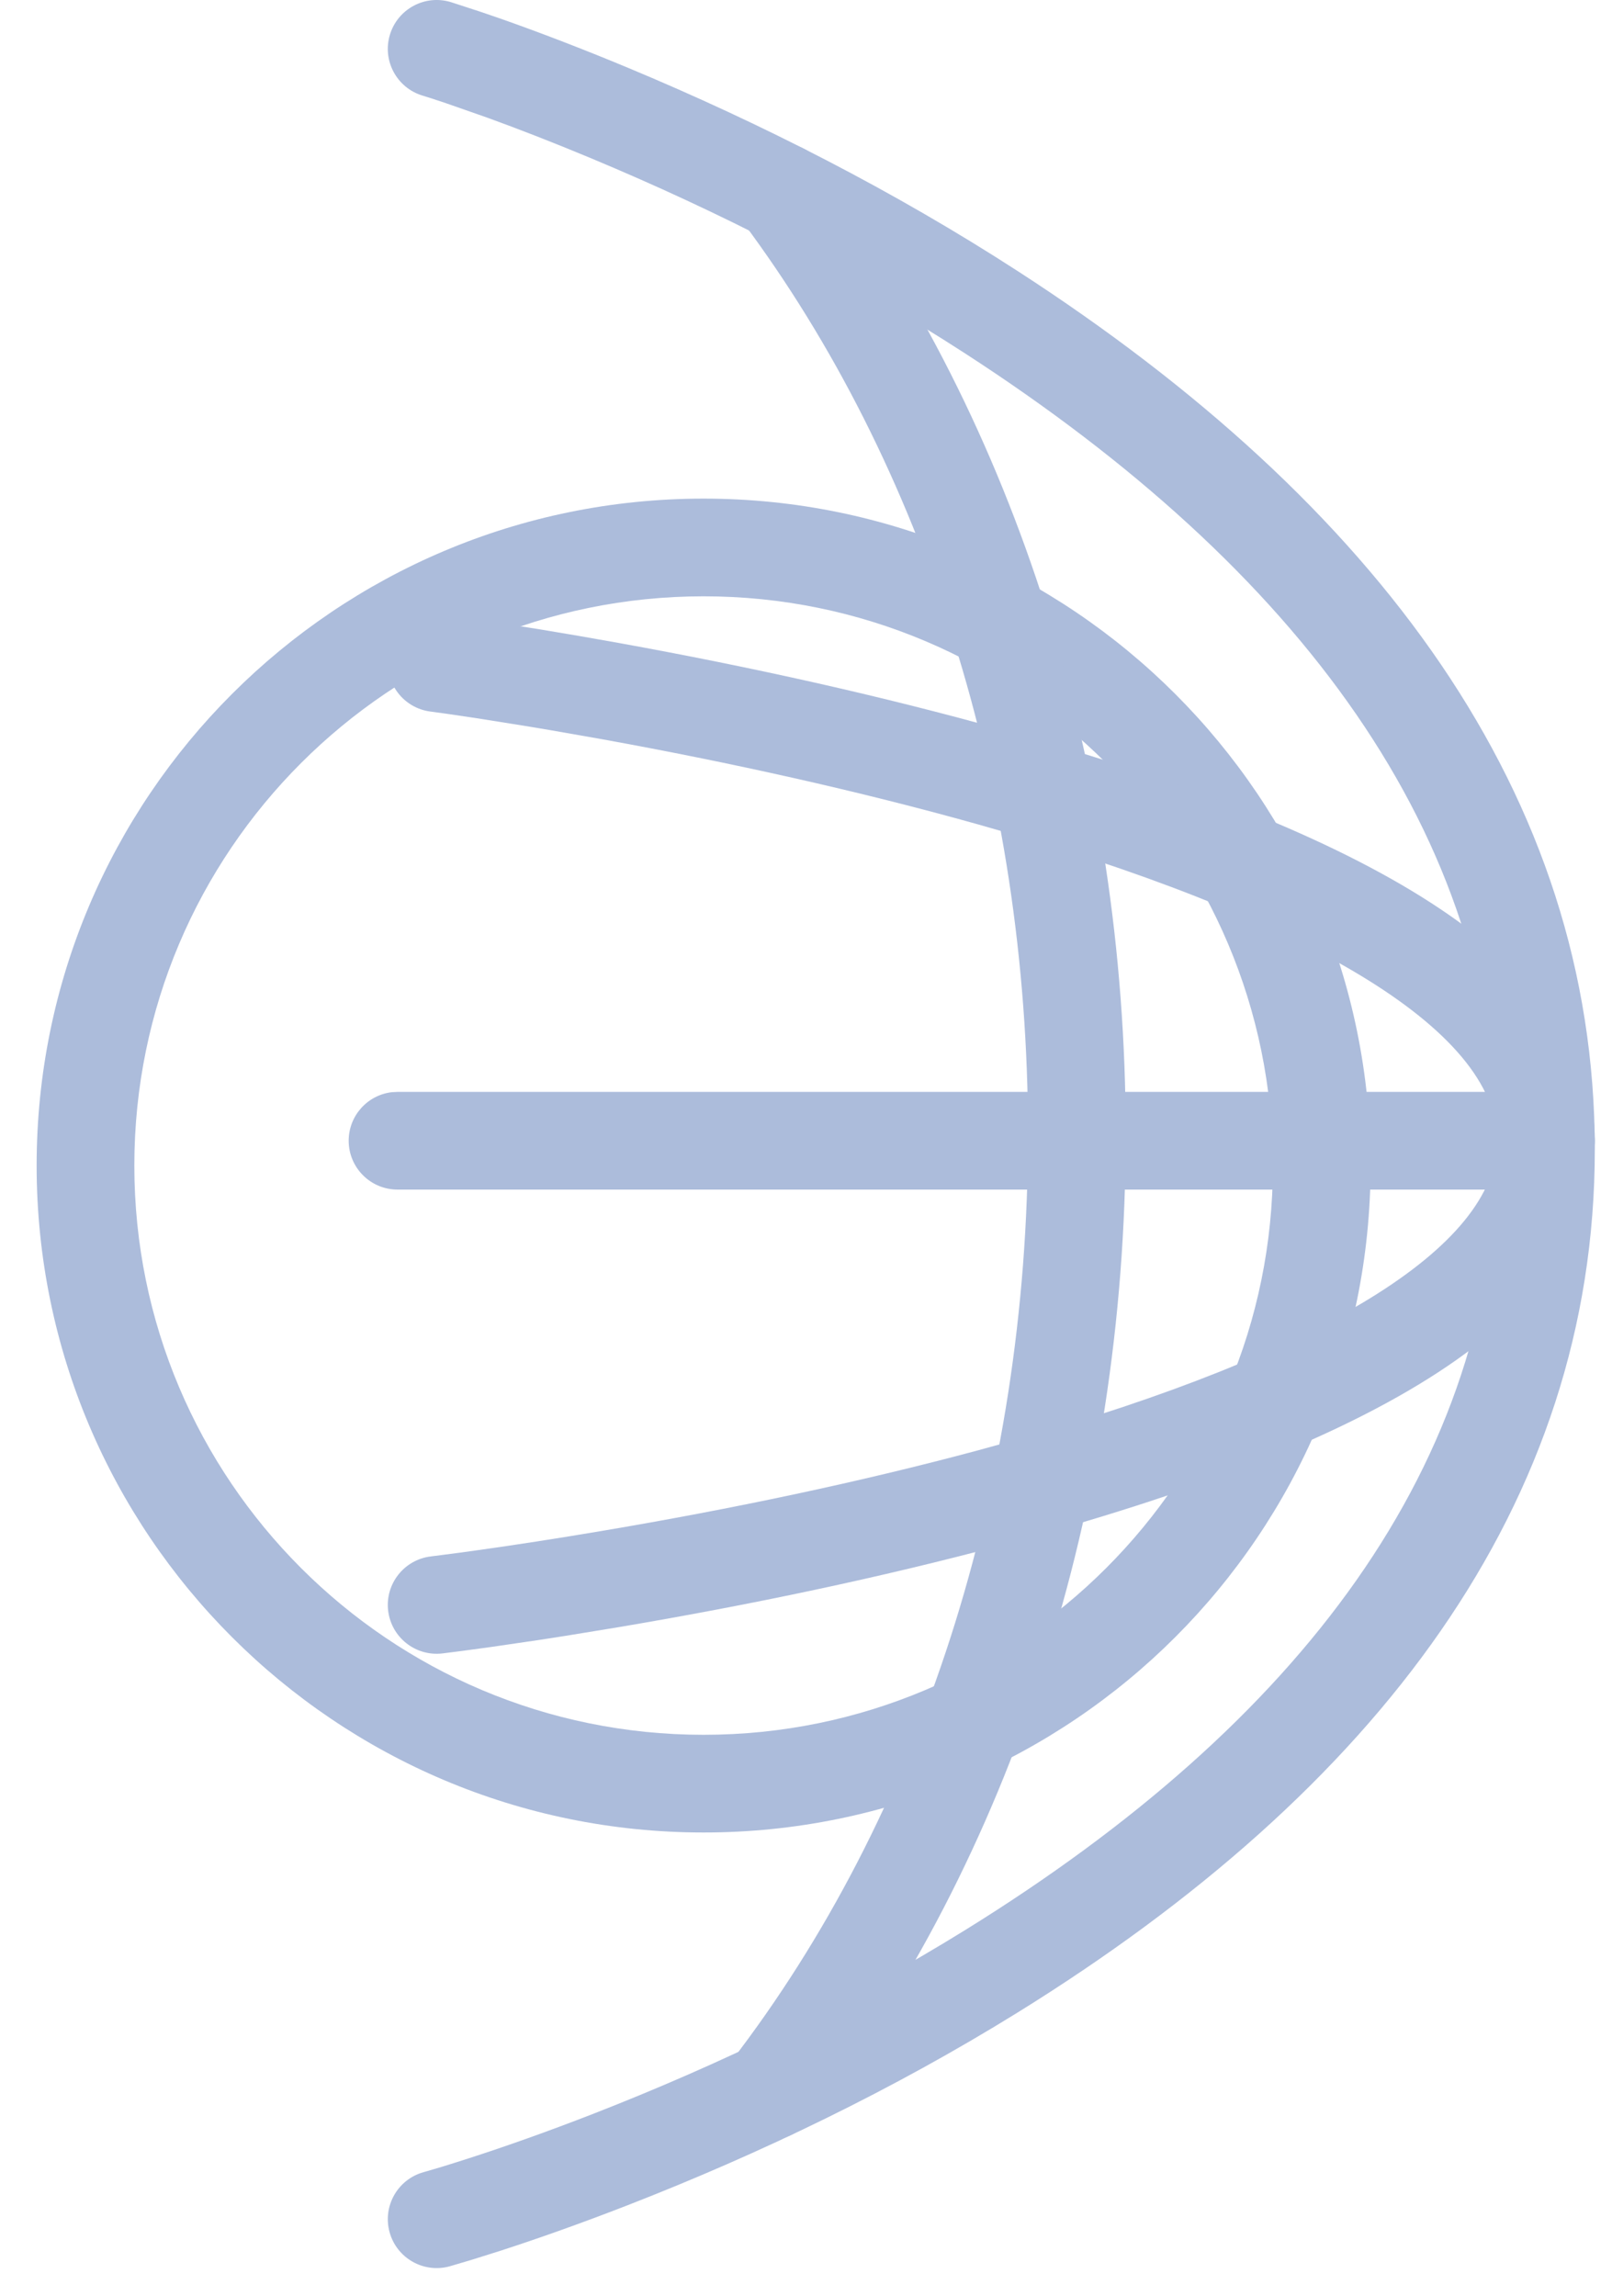 <svg width="33" height="47" viewBox="0 0 33 47" fill="none" xmlns="http://www.w3.org/2000/svg">
<g id="Group 28">
<path id="Stroke 1" fill-rule="evenodd" clip-rule="evenodd" d="M0.75 23.862C0.75 16.322 6.864 10.208 14.404 10.208C21.945 10.208 28.058 16.322 28.058 23.862C28.058 31.403 21.945 37.516 14.404 37.516C6.864 37.516 0.75 31.403 0.75 23.862ZM26.058 23.862C26.058 17.426 20.84 12.208 14.404 12.208C7.968 12.208 2.75 17.426 2.75 23.862C2.75 30.299 7.968 35.516 14.404 35.516C20.84 35.516 26.058 30.299 26.058 23.862Z" fill="#ACBCDB"/>
<path id="Stroke 20" d="M7.982 0.711C8.142 0.182 8.7 -0.117 9.229 0.043L9.851 0.246C9.975 0.288 10.107 0.333 10.247 0.382C11.04 0.661 11.923 0.999 12.873 1.395C15.585 2.527 18.299 3.909 20.837 5.552C28.189 10.311 32.648 16.273 32.648 23.533C32.648 30.8 28.181 36.649 20.82 41.209C18.28 42.782 15.565 44.089 12.851 45.146C11.9 45.516 11.017 45.829 10.223 46.086L9.647 46.267L9.204 46.398C8.671 46.544 8.121 46.23 7.975 45.698C7.829 45.165 8.142 44.615 8.675 44.469L9.033 44.364C9.189 44.316 9.382 44.256 9.607 44.183C10.365 43.938 11.212 43.638 12.125 43.283C14.733 42.267 17.34 41.012 19.767 39.508C26.599 35.276 30.648 29.975 30.648 23.533C30.648 17.084 26.591 11.659 19.75 7.231C17.321 5.658 14.712 4.33 12.102 3.241C11.341 2.923 10.626 2.645 9.97 2.407L9.133 2.114C8.915 2.04 8.752 1.988 8.65 1.957C8.121 1.798 7.822 1.239 7.982 0.711Z" fill="#ACBCDB"/>
<path id="Stroke 22" d="M8.953 12.575L9.069 12.584L9.872 12.699L11.049 12.884C11.561 12.968 12.101 13.061 12.666 13.163C15.356 13.65 18.047 14.245 20.564 14.952L21.362 15.182C28.441 17.265 32.648 19.832 32.648 23.354C32.648 27.014 28.117 29.587 20.553 31.621C18.035 32.297 15.344 32.86 12.654 33.314L11.559 33.493C11.382 33.521 11.208 33.548 11.038 33.574L10.054 33.718C9.581 33.784 9.242 33.828 9.058 33.85C8.509 33.915 8.012 33.524 7.946 32.975C7.881 32.427 8.273 31.93 8.821 31.864L9.416 31.787L9.776 31.737C10.543 31.63 11.399 31.498 12.321 31.342C14.953 30.898 17.584 30.348 20.034 29.689L20.802 29.477C26.969 27.73 30.648 25.553 30.648 23.354C30.648 21.057 26.657 18.741 20.023 16.878C17.573 16.19 14.942 15.608 12.309 15.131L11.236 14.943C11.063 14.914 10.893 14.885 10.726 14.858L9.764 14.705C9.306 14.635 8.98 14.589 8.809 14.567C8.262 14.495 7.876 13.993 7.948 13.445C8.015 12.937 8.452 12.568 8.953 12.575Z" fill="#ACBCDB"/>
<path id="Stroke 24" d="M31.648 22.354C32.2 22.354 32.648 22.801 32.648 23.354C32.648 23.866 32.262 24.289 31.765 24.347L31.648 24.354H8.138C7.586 24.354 7.138 23.906 7.138 23.354C7.138 22.841 7.524 22.418 8.021 22.36L8.138 22.354H31.648Z" fill="#ACBCDB"/>
<path id="Stroke 26" d="M15.399 3.132C15.841 2.802 16.468 2.893 16.798 3.335C20.788 8.68 23.045 15.728 23.045 23.216C23.045 30.857 20.694 38.039 16.557 43.416C16.22 43.854 15.592 43.936 15.155 43.599C14.717 43.263 14.635 42.635 14.972 42.197C18.835 37.176 21.045 30.424 21.045 23.216C21.045 16.152 18.923 9.525 15.196 4.532C14.865 4.089 14.956 3.463 15.399 3.132Z" fill="#ACBCDB"/>
</g>
</svg>
